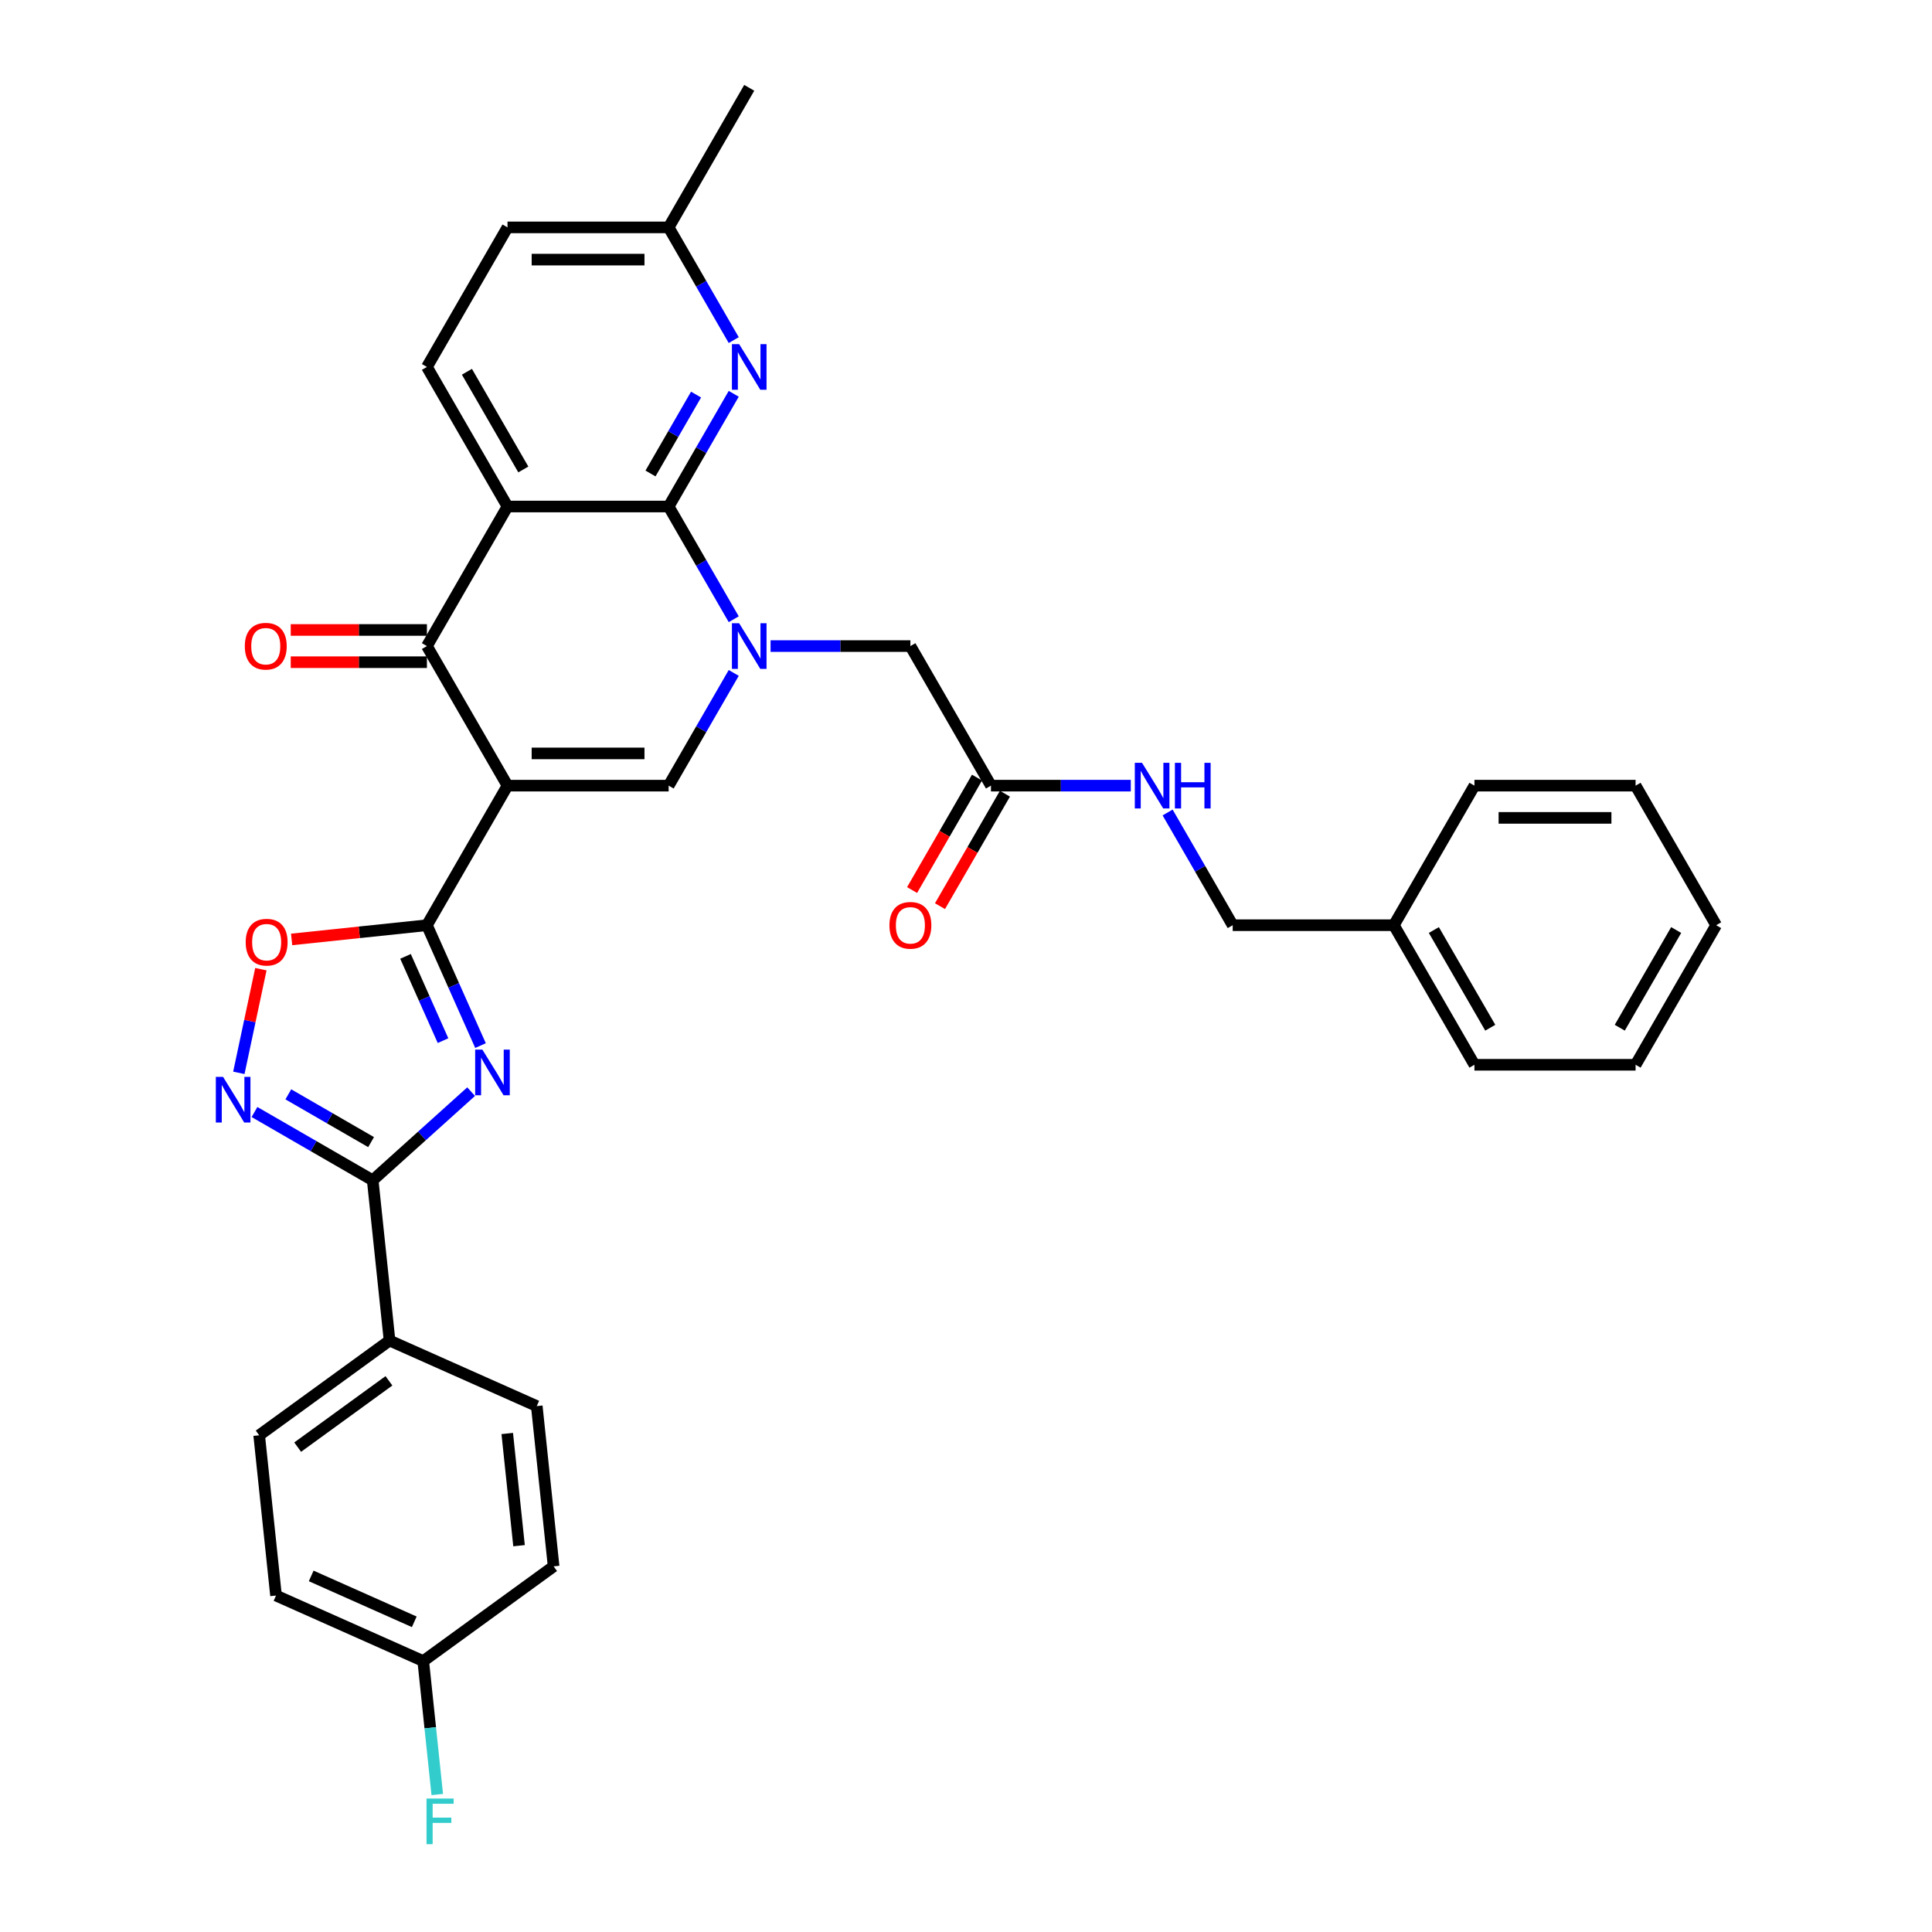 <?xml version='1.0' encoding='iso-8859-1'?>
<svg version='1.1' baseProfile='full'
              xmlns='http://www.w3.org/2000/svg'
                      xmlns:rdkit='http://www.rdkit.org/xml'
                      xmlns:xlink='http://www.w3.org/1999/xlink'
                  xml:space='preserve'
width='1000px' height='1000px' viewBox='0 0 1000 1000'>
<!-- END OF HEADER -->
<rect style='opacity:1.0;fill:#FFFFFF;stroke:none' width='1000' height='1000' x='0' y='0'> </rect>
<path class='bond-2' d='M 262.68,406.649 L 220.973,478.887' style='fill:none;fill-rule:evenodd;stroke:#000000;stroke-width:6px;stroke-linecap:butt;stroke-linejoin:miter;stroke-opacity:1' />
<path class='bond-5' d='M 262.68,406.649 L 220.973,334.41' style='fill:none;fill-rule:evenodd;stroke:#000000;stroke-width:6px;stroke-linecap:butt;stroke-linejoin:miter;stroke-opacity:1' />
<path class='bond-6' d='M 262.68,406.649 L 346.094,406.649' style='fill:none;fill-rule:evenodd;stroke:#000000;stroke-width:6px;stroke-linecap:butt;stroke-linejoin:miter;stroke-opacity:1' />
<path class='bond-6' d='M 275.192,389.966 L 333.582,389.966' style='fill:none;fill-rule:evenodd;stroke:#000000;stroke-width:6px;stroke-linecap:butt;stroke-linejoin:miter;stroke-opacity:1' />
<path class='bond-0' d='M 379.778,348.307 L 362.936,377.478' style='fill:none;fill-rule:evenodd;stroke:#0000FF;stroke-width:6px;stroke-linecap:butt;stroke-linejoin:miter;stroke-opacity:1' />
<path class='bond-0' d='M 362.936,377.478 L 346.094,406.649' style='fill:none;fill-rule:evenodd;stroke:#000000;stroke-width:6px;stroke-linecap:butt;stroke-linejoin:miter;stroke-opacity:1' />
<path class='bond-1' d='M 379.778,320.513 L 362.936,291.342' style='fill:none;fill-rule:evenodd;stroke:#0000FF;stroke-width:6px;stroke-linecap:butt;stroke-linejoin:miter;stroke-opacity:1' />
<path class='bond-1' d='M 362.936,291.342 L 346.094,262.171' style='fill:none;fill-rule:evenodd;stroke:#000000;stroke-width:6px;stroke-linecap:butt;stroke-linejoin:miter;stroke-opacity:1' />
<path class='bond-12' d='M 398.845,334.41 L 435.03,334.41' style='fill:none;fill-rule:evenodd;stroke:#0000FF;stroke-width:6px;stroke-linecap:butt;stroke-linejoin:miter;stroke-opacity:1' />
<path class='bond-12' d='M 435.03,334.41 L 471.215,334.41' style='fill:none;fill-rule:evenodd;stroke:#000000;stroke-width:6px;stroke-linecap:butt;stroke-linejoin:miter;stroke-opacity:1' />
<path class='bond-10' d='M 346.094,262.171 L 362.936,233' style='fill:none;fill-rule:evenodd;stroke:#000000;stroke-width:6px;stroke-linecap:butt;stroke-linejoin:miter;stroke-opacity:1' />
<path class='bond-10' d='M 362.936,233 L 379.778,203.829' style='fill:none;fill-rule:evenodd;stroke:#0000FF;stroke-width:6px;stroke-linecap:butt;stroke-linejoin:miter;stroke-opacity:1' />
<path class='bond-10' d='M 336.699,245.078 L 348.488,224.659' style='fill:none;fill-rule:evenodd;stroke:#000000;stroke-width:6px;stroke-linecap:butt;stroke-linejoin:miter;stroke-opacity:1' />
<path class='bond-10' d='M 348.488,224.659 L 360.277,204.239' style='fill:none;fill-rule:evenodd;stroke:#0000FF;stroke-width:6px;stroke-linecap:butt;stroke-linejoin:miter;stroke-opacity:1' />
<path class='bond-34' d='M 346.094,262.171 L 262.68,262.171' style='fill:none;fill-rule:evenodd;stroke:#000000;stroke-width:6px;stroke-linecap:butt;stroke-linejoin:miter;stroke-opacity:1' />
<path class='bond-3' d='M 220.973,478.887 L 234.843,510.04' style='fill:none;fill-rule:evenodd;stroke:#000000;stroke-width:6px;stroke-linecap:butt;stroke-linejoin:miter;stroke-opacity:1' />
<path class='bond-3' d='M 234.843,510.04 L 248.713,541.193' style='fill:none;fill-rule:evenodd;stroke:#0000FF;stroke-width:6px;stroke-linecap:butt;stroke-linejoin:miter;stroke-opacity:1' />
<path class='bond-3' d='M 209.893,495.019 L 219.602,516.826' style='fill:none;fill-rule:evenodd;stroke:#000000;stroke-width:6px;stroke-linecap:butt;stroke-linejoin:miter;stroke-opacity:1' />
<path class='bond-3' d='M 219.602,516.826 L 229.311,538.633' style='fill:none;fill-rule:evenodd;stroke:#0000FF;stroke-width:6px;stroke-linecap:butt;stroke-linejoin:miter;stroke-opacity:1' />
<path class='bond-9' d='M 220.973,478.887 L 185.959,482.568' style='fill:none;fill-rule:evenodd;stroke:#000000;stroke-width:6px;stroke-linecap:butt;stroke-linejoin:miter;stroke-opacity:1' />
<path class='bond-9' d='M 185.959,482.568 L 150.945,486.248' style='fill:none;fill-rule:evenodd;stroke:#FF0000;stroke-width:6px;stroke-linecap:butt;stroke-linejoin:miter;stroke-opacity:1' />
<path class='bond-7' d='M 243.856,565.034 L 218.384,587.97' style='fill:none;fill-rule:evenodd;stroke:#0000FF;stroke-width:6px;stroke-linecap:butt;stroke-linejoin:miter;stroke-opacity:1' />
<path class='bond-7' d='M 218.384,587.97 L 192.911,610.905' style='fill:none;fill-rule:evenodd;stroke:#000000;stroke-width:6px;stroke-linecap:butt;stroke-linejoin:miter;stroke-opacity:1' />
<path class='bond-4' d='M 262.68,262.171 L 220.973,334.41' style='fill:none;fill-rule:evenodd;stroke:#000000;stroke-width:6px;stroke-linecap:butt;stroke-linejoin:miter;stroke-opacity:1' />
<path class='bond-11' d='M 262.68,262.171 L 220.973,189.932' style='fill:none;fill-rule:evenodd;stroke:#000000;stroke-width:6px;stroke-linecap:butt;stroke-linejoin:miter;stroke-opacity:1' />
<path class='bond-11' d='M 270.871,242.994 L 241.676,192.427' style='fill:none;fill-rule:evenodd;stroke:#000000;stroke-width:6px;stroke-linecap:butt;stroke-linejoin:miter;stroke-opacity:1' />
<path class='bond-15' d='M 220.973,326.068 L 185.73,326.068' style='fill:none;fill-rule:evenodd;stroke:#000000;stroke-width:6px;stroke-linecap:butt;stroke-linejoin:miter;stroke-opacity:1' />
<path class='bond-15' d='M 185.73,326.068 L 150.488,326.068' style='fill:none;fill-rule:evenodd;stroke:#FF0000;stroke-width:6px;stroke-linecap:butt;stroke-linejoin:miter;stroke-opacity:1' />
<path class='bond-15' d='M 220.973,342.751 L 185.73,342.751' style='fill:none;fill-rule:evenodd;stroke:#000000;stroke-width:6px;stroke-linecap:butt;stroke-linejoin:miter;stroke-opacity:1' />
<path class='bond-15' d='M 185.73,342.751 L 150.488,342.751' style='fill:none;fill-rule:evenodd;stroke:#FF0000;stroke-width:6px;stroke-linecap:butt;stroke-linejoin:miter;stroke-opacity:1' />
<path class='bond-14' d='M 192.911,610.905 L 201.631,693.862' style='fill:none;fill-rule:evenodd;stroke:#000000;stroke-width:6px;stroke-linecap:butt;stroke-linejoin:miter;stroke-opacity:1' />
<path class='bond-35' d='M 192.911,610.905 L 162.314,593.24' style='fill:none;fill-rule:evenodd;stroke:#000000;stroke-width:6px;stroke-linecap:butt;stroke-linejoin:miter;stroke-opacity:1' />
<path class='bond-35' d='M 162.314,593.24 L 131.717,575.574' style='fill:none;fill-rule:evenodd;stroke:#0000FF;stroke-width:6px;stroke-linecap:butt;stroke-linejoin:miter;stroke-opacity:1' />
<path class='bond-35' d='M 192.074,591.158 L 170.655,578.792' style='fill:none;fill-rule:evenodd;stroke:#000000;stroke-width:6px;stroke-linecap:butt;stroke-linejoin:miter;stroke-opacity:1' />
<path class='bond-35' d='M 170.655,578.792 L 149.237,566.426' style='fill:none;fill-rule:evenodd;stroke:#0000FF;stroke-width:6px;stroke-linecap:butt;stroke-linejoin:miter;stroke-opacity:1' />
<path class='bond-8' d='M 123.626,555.301 L 129.329,528.475' style='fill:none;fill-rule:evenodd;stroke:#0000FF;stroke-width:6px;stroke-linecap:butt;stroke-linejoin:miter;stroke-opacity:1' />
<path class='bond-8' d='M 129.329,528.475 L 135.031,501.649' style='fill:none;fill-rule:evenodd;stroke:#FF0000;stroke-width:6px;stroke-linecap:butt;stroke-linejoin:miter;stroke-opacity:1' />
<path class='bond-18' d='M 379.778,176.035 L 362.936,146.864' style='fill:none;fill-rule:evenodd;stroke:#0000FF;stroke-width:6px;stroke-linecap:butt;stroke-linejoin:miter;stroke-opacity:1' />
<path class='bond-18' d='M 362.936,146.864 L 346.094,117.693' style='fill:none;fill-rule:evenodd;stroke:#000000;stroke-width:6px;stroke-linecap:butt;stroke-linejoin:miter;stroke-opacity:1' />
<path class='bond-21' d='M 220.973,189.932 L 262.68,117.693' style='fill:none;fill-rule:evenodd;stroke:#000000;stroke-width:6px;stroke-linecap:butt;stroke-linejoin:miter;stroke-opacity:1' />
<path class='bond-13' d='M 471.215,334.41 L 512.922,406.649' style='fill:none;fill-rule:evenodd;stroke:#000000;stroke-width:6px;stroke-linecap:butt;stroke-linejoin:miter;stroke-opacity:1' />
<path class='bond-16' d='M 512.922,406.649 L 549.107,406.649' style='fill:none;fill-rule:evenodd;stroke:#000000;stroke-width:6px;stroke-linecap:butt;stroke-linejoin:miter;stroke-opacity:1' />
<path class='bond-16' d='M 549.107,406.649 L 585.292,406.649' style='fill:none;fill-rule:evenodd;stroke:#0000FF;stroke-width:6px;stroke-linecap:butt;stroke-linejoin:miter;stroke-opacity:1' />
<path class='bond-17' d='M 505.698,402.478 L 488.895,431.582' style='fill:none;fill-rule:evenodd;stroke:#000000;stroke-width:6px;stroke-linecap:butt;stroke-linejoin:miter;stroke-opacity:1' />
<path class='bond-17' d='M 488.895,431.582 L 472.092,460.686' style='fill:none;fill-rule:evenodd;stroke:#FF0000;stroke-width:6px;stroke-linecap:butt;stroke-linejoin:miter;stroke-opacity:1' />
<path class='bond-17' d='M 520.146,410.819 L 503.343,439.924' style='fill:none;fill-rule:evenodd;stroke:#000000;stroke-width:6px;stroke-linecap:butt;stroke-linejoin:miter;stroke-opacity:1' />
<path class='bond-17' d='M 503.343,439.924 L 486.539,469.028' style='fill:none;fill-rule:evenodd;stroke:#FF0000;stroke-width:6px;stroke-linecap:butt;stroke-linejoin:miter;stroke-opacity:1' />
<path class='bond-19' d='M 201.631,693.862 L 134.147,742.892' style='fill:none;fill-rule:evenodd;stroke:#000000;stroke-width:6px;stroke-linecap:butt;stroke-linejoin:miter;stroke-opacity:1' />
<path class='bond-19' d='M 201.314,714.713 L 154.075,749.034' style='fill:none;fill-rule:evenodd;stroke:#000000;stroke-width:6px;stroke-linecap:butt;stroke-linejoin:miter;stroke-opacity:1' />
<path class='bond-20' d='M 201.631,693.862 L 277.833,727.79' style='fill:none;fill-rule:evenodd;stroke:#000000;stroke-width:6px;stroke-linecap:butt;stroke-linejoin:miter;stroke-opacity:1' />
<path class='bond-23' d='M 604.36,420.545 L 621.202,449.716' style='fill:none;fill-rule:evenodd;stroke:#0000FF;stroke-width:6px;stroke-linecap:butt;stroke-linejoin:miter;stroke-opacity:1' />
<path class='bond-23' d='M 621.202,449.716 L 638.044,478.887' style='fill:none;fill-rule:evenodd;stroke:#000000;stroke-width:6px;stroke-linecap:butt;stroke-linejoin:miter;stroke-opacity:1' />
<path class='bond-28' d='M 346.094,117.693 L 387.801,45.455' style='fill:none;fill-rule:evenodd;stroke:#000000;stroke-width:6px;stroke-linecap:butt;stroke-linejoin:miter;stroke-opacity:1' />
<path class='bond-36' d='M 346.094,117.693 L 262.68,117.693' style='fill:none;fill-rule:evenodd;stroke:#000000;stroke-width:6px;stroke-linecap:butt;stroke-linejoin:miter;stroke-opacity:1' />
<path class='bond-36' d='M 333.582,134.376 L 275.192,134.376' style='fill:none;fill-rule:evenodd;stroke:#000000;stroke-width:6px;stroke-linecap:butt;stroke-linejoin:miter;stroke-opacity:1' />
<path class='bond-25' d='M 134.147,742.892 L 142.866,825.849' style='fill:none;fill-rule:evenodd;stroke:#000000;stroke-width:6px;stroke-linecap:butt;stroke-linejoin:miter;stroke-opacity:1' />
<path class='bond-24' d='M 277.833,727.79 L 286.552,810.747' style='fill:none;fill-rule:evenodd;stroke:#000000;stroke-width:6px;stroke-linecap:butt;stroke-linejoin:miter;stroke-opacity:1' />
<path class='bond-24' d='M 262.55,741.977 L 268.653,800.047' style='fill:none;fill-rule:evenodd;stroke:#000000;stroke-width:6px;stroke-linecap:butt;stroke-linejoin:miter;stroke-opacity:1' />
<path class='bond-22' d='M 219.069,859.777 L 286.552,810.747' style='fill:none;fill-rule:evenodd;stroke:#000000;stroke-width:6px;stroke-linecap:butt;stroke-linejoin:miter;stroke-opacity:1' />
<path class='bond-26' d='M 219.069,859.777 L 222.698,894.307' style='fill:none;fill-rule:evenodd;stroke:#000000;stroke-width:6px;stroke-linecap:butt;stroke-linejoin:miter;stroke-opacity:1' />
<path class='bond-26' d='M 222.698,894.307 L 226.327,928.837' style='fill:none;fill-rule:evenodd;stroke:#33CCCC;stroke-width:6px;stroke-linecap:butt;stroke-linejoin:miter;stroke-opacity:1' />
<path class='bond-37' d='M 219.069,859.777 L 142.866,825.849' style='fill:none;fill-rule:evenodd;stroke:#000000;stroke-width:6px;stroke-linecap:butt;stroke-linejoin:miter;stroke-opacity:1' />
<path class='bond-37' d='M 214.424,839.447 L 161.082,815.698' style='fill:none;fill-rule:evenodd;stroke:#000000;stroke-width:6px;stroke-linecap:butt;stroke-linejoin:miter;stroke-opacity:1' />
<path class='bond-27' d='M 638.044,478.887 L 721.458,478.887' style='fill:none;fill-rule:evenodd;stroke:#000000;stroke-width:6px;stroke-linecap:butt;stroke-linejoin:miter;stroke-opacity:1' />
<path class='bond-29' d='M 721.458,478.887 L 763.165,551.126' style='fill:none;fill-rule:evenodd;stroke:#000000;stroke-width:6px;stroke-linecap:butt;stroke-linejoin:miter;stroke-opacity:1' />
<path class='bond-29' d='M 742.162,481.382 L 771.357,531.949' style='fill:none;fill-rule:evenodd;stroke:#000000;stroke-width:6px;stroke-linecap:butt;stroke-linejoin:miter;stroke-opacity:1' />
<path class='bond-30' d='M 721.458,478.887 L 763.165,406.649' style='fill:none;fill-rule:evenodd;stroke:#000000;stroke-width:6px;stroke-linecap:butt;stroke-linejoin:miter;stroke-opacity:1' />
<path class='bond-32' d='M 763.165,551.126 L 846.579,551.126' style='fill:none;fill-rule:evenodd;stroke:#000000;stroke-width:6px;stroke-linecap:butt;stroke-linejoin:miter;stroke-opacity:1' />
<path class='bond-31' d='M 763.165,406.649 L 846.579,406.649' style='fill:none;fill-rule:evenodd;stroke:#000000;stroke-width:6px;stroke-linecap:butt;stroke-linejoin:miter;stroke-opacity:1' />
<path class='bond-31' d='M 775.677,423.331 L 834.067,423.331' style='fill:none;fill-rule:evenodd;stroke:#000000;stroke-width:6px;stroke-linecap:butt;stroke-linejoin:miter;stroke-opacity:1' />
<path class='bond-33' d='M 846.579,406.649 L 888.286,478.887' style='fill:none;fill-rule:evenodd;stroke:#000000;stroke-width:6px;stroke-linecap:butt;stroke-linejoin:miter;stroke-opacity:1' />
<path class='bond-38' d='M 846.579,551.126 L 888.286,478.887' style='fill:none;fill-rule:evenodd;stroke:#000000;stroke-width:6px;stroke-linecap:butt;stroke-linejoin:miter;stroke-opacity:1' />
<path class='bond-38' d='M 838.387,531.949 L 867.582,481.382' style='fill:none;fill-rule:evenodd;stroke:#000000;stroke-width:6px;stroke-linecap:butt;stroke-linejoin:miter;stroke-opacity:1' />
<path  class='atom-1' d='M 382.579 322.598
L 390.32 335.11
Q 391.087 336.345, 392.322 338.58
Q 393.557 340.816, 393.623 340.949
L 393.623 322.598
L 396.76 322.598
L 396.76 346.221
L 393.523 346.221
L 385.215 332.541
Q 384.248 330.94, 383.213 329.105
Q 382.212 327.27, 381.912 326.702
L 381.912 346.221
L 378.842 346.221
L 378.842 322.598
L 382.579 322.598
' fill='#0000FF'/>
<path  class='atom-4' d='M 249.678 543.279
L 257.419 555.791
Q 258.187 557.025, 259.421 559.261
Q 260.656 561.496, 260.723 561.63
L 260.723 543.279
L 263.859 543.279
L 263.859 566.902
L 260.622 566.902
L 252.314 553.222
Q 251.347 551.62, 250.312 549.785
Q 249.311 547.95, 249.011 547.383
L 249.011 566.902
L 245.942 566.902
L 245.942 543.279
L 249.678 543.279
' fill='#0000FF'/>
<path  class='atom-9' d='M 115.451 557.386
L 123.192 569.899
Q 123.959 571.133, 125.194 573.369
Q 126.428 575.604, 126.495 575.738
L 126.495 557.386
L 129.631 557.386
L 129.631 581.009
L 126.395 581.009
L 118.087 567.329
Q 117.119 565.728, 116.085 563.893
Q 115.084 562.058, 114.784 561.49
L 114.784 581.009
L 111.714 581.009
L 111.714 557.386
L 115.451 557.386
' fill='#0000FF'/>
<path  class='atom-10' d='M 127.172 487.673
Q 127.172 482.001, 129.974 478.831
Q 132.777 475.662, 138.015 475.662
Q 143.254 475.662, 146.056 478.831
Q 148.859 482.001, 148.859 487.673
Q 148.859 493.412, 146.023 496.682
Q 143.187 499.918, 138.015 499.918
Q 132.81 499.918, 129.974 496.682
Q 127.172 493.446, 127.172 487.673
M 138.015 497.249
Q 141.619 497.249, 143.554 494.847
Q 145.523 492.411, 145.523 487.673
Q 145.523 483.035, 143.554 480.7
Q 141.619 478.331, 138.015 478.331
Q 134.412 478.331, 132.443 480.666
Q 130.508 483.002, 130.508 487.673
Q 130.508 492.445, 132.443 494.847
Q 134.412 497.249, 138.015 497.249
' fill='#FF0000'/>
<path  class='atom-11' d='M 382.579 178.121
L 390.32 190.633
Q 391.087 191.867, 392.322 194.103
Q 393.557 196.338, 393.623 196.472
L 393.623 178.121
L 396.76 178.121
L 396.76 201.744
L 393.523 201.744
L 385.215 188.064
Q 384.248 186.462, 383.213 184.627
Q 382.212 182.792, 381.912 182.225
L 381.912 201.744
L 378.842 201.744
L 378.842 178.121
L 382.579 178.121
' fill='#0000FF'/>
<path  class='atom-16' d='M 126.715 334.477
Q 126.715 328.804, 129.517 325.635
Q 132.32 322.465, 137.558 322.465
Q 142.797 322.465, 145.6 325.635
Q 148.402 328.804, 148.402 334.477
Q 148.402 340.215, 145.566 343.485
Q 142.73 346.722, 137.558 346.722
Q 132.353 346.722, 129.517 343.485
Q 126.715 340.249, 126.715 334.477
M 137.558 344.052
Q 141.162 344.052, 143.097 341.65
Q 145.066 339.214, 145.066 334.477
Q 145.066 329.839, 143.097 327.503
Q 141.162 325.134, 137.558 325.134
Q 133.955 325.134, 131.986 327.47
Q 130.051 329.805, 130.051 334.477
Q 130.051 339.248, 131.986 341.65
Q 133.955 344.052, 137.558 344.052
' fill='#FF0000'/>
<path  class='atom-17' d='M 591.115 394.837
L 598.856 407.349
Q 599.623 408.584, 600.858 410.819
Q 602.092 413.055, 602.159 413.188
L 602.159 394.837
L 605.295 394.837
L 605.295 418.46
L 602.059 418.46
L 593.751 404.78
Q 592.783 403.179, 591.749 401.343
Q 590.748 399.508, 590.447 398.941
L 590.447 418.46
L 587.378 418.46
L 587.378 394.837
L 591.115 394.837
' fill='#0000FF'/>
<path  class='atom-17' d='M 608.131 394.837
L 611.334 394.837
L 611.334 404.88
L 623.413 404.88
L 623.413 394.837
L 626.616 394.837
L 626.616 418.46
L 623.413 418.46
L 623.413 407.549
L 611.334 407.549
L 611.334 418.46
L 608.131 418.46
L 608.131 394.837
' fill='#0000FF'/>
<path  class='atom-18' d='M 460.371 478.954
Q 460.371 473.282, 463.174 470.112
Q 465.977 466.942, 471.215 466.942
Q 476.454 466.942, 479.256 470.112
Q 482.059 473.282, 482.059 478.954
Q 482.059 484.693, 479.223 487.963
Q 476.387 491.199, 471.215 491.199
Q 466.01 491.199, 463.174 487.963
Q 460.371 484.726, 460.371 478.954
M 471.215 488.53
Q 474.819 488.53, 476.754 486.128
Q 478.722 483.692, 478.722 478.954
Q 478.722 474.316, 476.754 471.981
Q 474.819 469.612, 471.215 469.612
Q 467.612 469.612, 465.643 471.947
Q 463.708 474.283, 463.708 478.954
Q 463.708 483.725, 465.643 486.128
Q 467.612 488.53, 471.215 488.53
' fill='#FF0000'/>
<path  class='atom-27' d='M 220.765 930.923
L 234.811 930.923
L 234.811 933.625
L 223.934 933.625
L 223.934 940.799
L 233.61 940.799
L 233.61 943.535
L 223.934 943.535
L 223.934 954.545
L 220.765 954.545
L 220.765 930.923
' fill='#33CCCC'/>
</svg>
